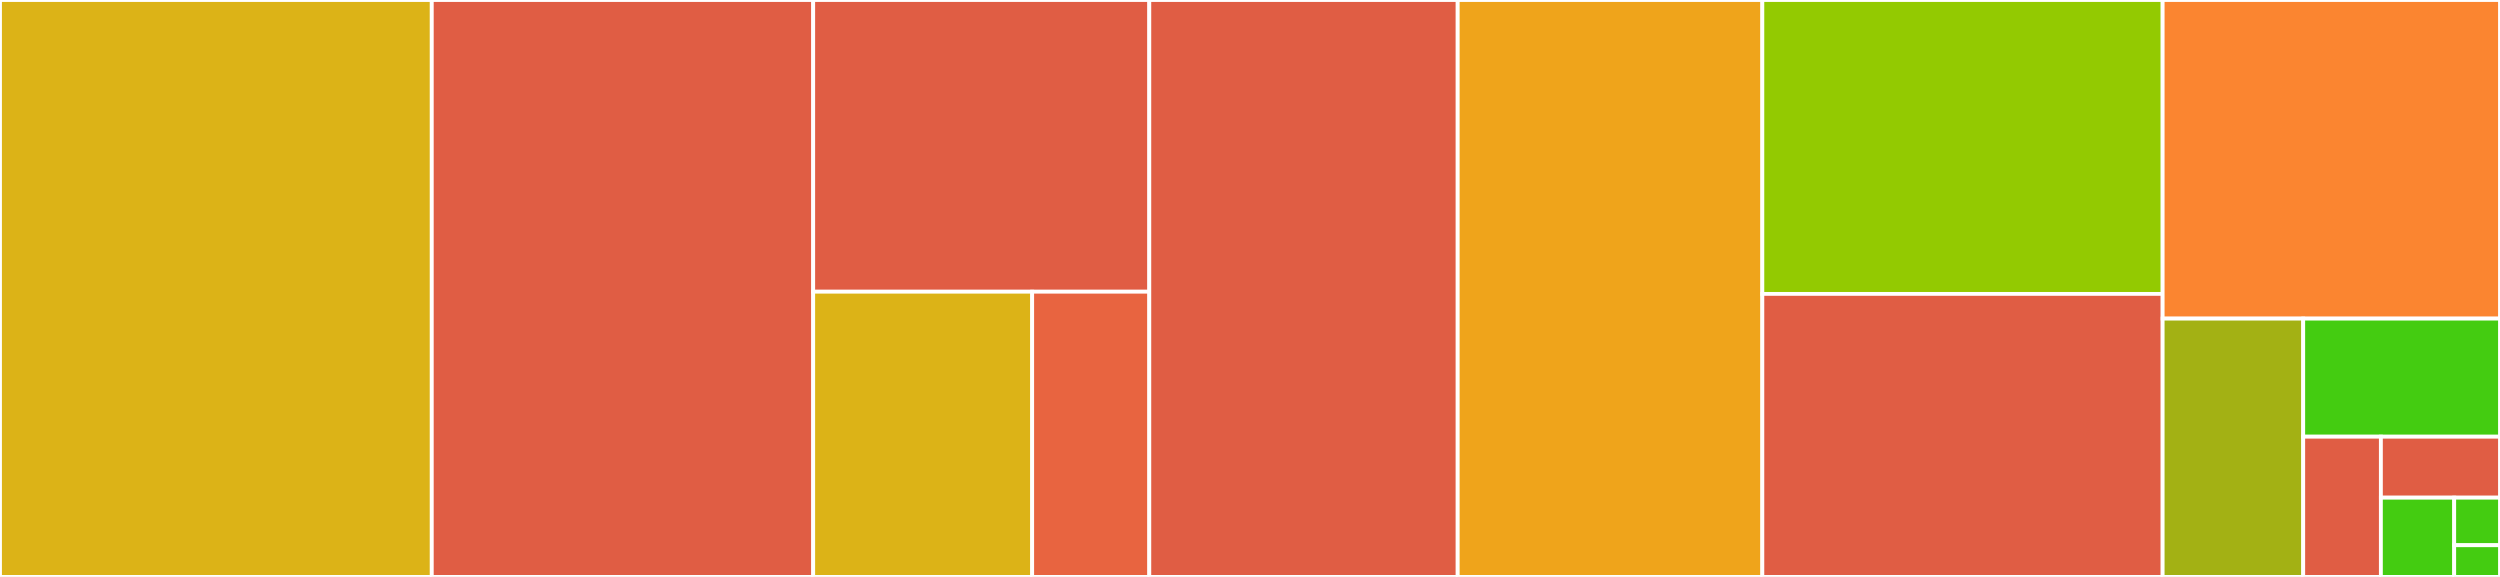 <svg baseProfile="full" width="650" height="150" viewBox="0 0 650 150" version="1.1"
xmlns="http://www.w3.org/2000/svg" xmlns:ev="http://www.w3.org/2001/xml-events"
xmlns:xlink="http://www.w3.org/1999/xlink">

<rect x="0" y="0" width="650" height="150" fill="#333333" stroke="none"/>

<style>rect.s{mask:url(#mask);}</style>
<defs>
  <pattern id="white" width="4" height="4" patternUnits="userSpaceOnUse" patternTransform="rotate(45)">
    <rect width="2" height="2" transform="translate(0,0)" fill="white"></rect>
  </pattern>
  <mask id="mask">
    <rect x="0" y="0" width="100%" height="100%" fill="url(#white)"></rect>
  </mask>
</defs>

<rect x="0" y="0" width="112.261" height="150.0" fill="#dcb317" stroke="white" stroke-width="1" class=" tooltipped" data-content="rest/utils.py"><title>rest/utils.py</title></rect>
<rect x="112.261" y="0" width="99.169" height="150.0" fill="#e05d44" stroke="white" stroke-width="1" class=" tooltipped" data-content="rest/workflows.py"><title>rest/workflows.py</title></rect>
<rect x="211.43" y="0" width="87.387" height="75.843" fill="#e05d44" stroke="white" stroke-width="1" class=" tooltipped" data-content="rest/workflows_workspace.py"><title>rest/workflows_workspace.py</title></rect>
<rect x="211.43" y="75.843" width="56.934" height="74.157" fill="#dcb317" stroke="white" stroke-width="1" class=" tooltipped" data-content="rest/workflows_status.py"><title>rest/workflows_status.py</title></rect>
<rect x="268.364" y="75.843" width="30.453" height="74.157" fill="#e86440" stroke="white" stroke-width="1" class=" tooltipped" data-content="rest/workflows_session.py"><title>rest/workflows_session.py</title></rect>
<rect x="298.817" y="0" width="80.186" height="150.0" fill="#e05d44" stroke="white" stroke-width="1" class=" tooltipped" data-content="dask.py"><title>dask.py</title></rect>
<rect x="379.003" y="0" width="79.204" height="150.0" fill="#efa41b" stroke="white" stroke-width="1" class=" tooltipped" data-content="workflow_run_manager.py"><title>workflow_run_manager.py</title></rect>
<rect x="458.207" y="0" width="104.079" height="76.415" fill="#93ca01" stroke="white" stroke-width="1" class=" tooltipped" data-content="config.py"><title>config.py</title></rect>
<rect x="458.207" y="76.415" width="104.079" height="73.585" fill="#e05d44" stroke="white" stroke-width="1" class=" tooltipped" data-content="consumer.py"><title>consumer.py</title></rect>
<rect x="562.286" y="0" width="87.714" height="82.836" fill="#fb8530" stroke="white" stroke-width="1" class=" tooltipped" data-content="k8s.py"><title>k8s.py</title></rect>
<rect x="562.286" y="82.836" width="36.547" height="67.164" fill="#a3b114" stroke="white" stroke-width="1" class=" tooltipped" data-content="opensearch.py"><title>opensearch.py</title></rect>
<rect x="598.834" y="82.836" width="51.166" height="30.704" fill="#4c1" stroke="white" stroke-width="1" class=" tooltipped" data-content="factory.py"><title>factory.py</title></rect>
<rect x="598.834" y="113.539" width="20.197" height="36.461" fill="#e05d44" stroke="white" stroke-width="1" class=" tooltipped" data-content="cli.py"><title>cli.py</title></rect>
<rect x="619.031" y="113.539" width="30.969" height="15.852" fill="#e05d44" stroke="white" stroke-width="1" class=" tooltipped" data-content="app.py"><title>app.py</title></rect>
<rect x="619.031" y="129.392" width="19.058" height="20.608" fill="#4c1" stroke="white" stroke-width="1" class=" tooltipped" data-content="errors.py"><title>errors.py</title></rect>
<rect x="638.089" y="129.392" width="11.911" height="12.365" fill="#4c1" stroke="white" stroke-width="1" class=" tooltipped" data-content="__init__.py"><title>__init__.py</title></rect>
<rect x="638.089" y="141.757" width="11.911" height="8.243" fill="#4c1" stroke="white" stroke-width="1" class=" tooltipped" data-content="version.py"><title>version.py</title></rect>
</svg>